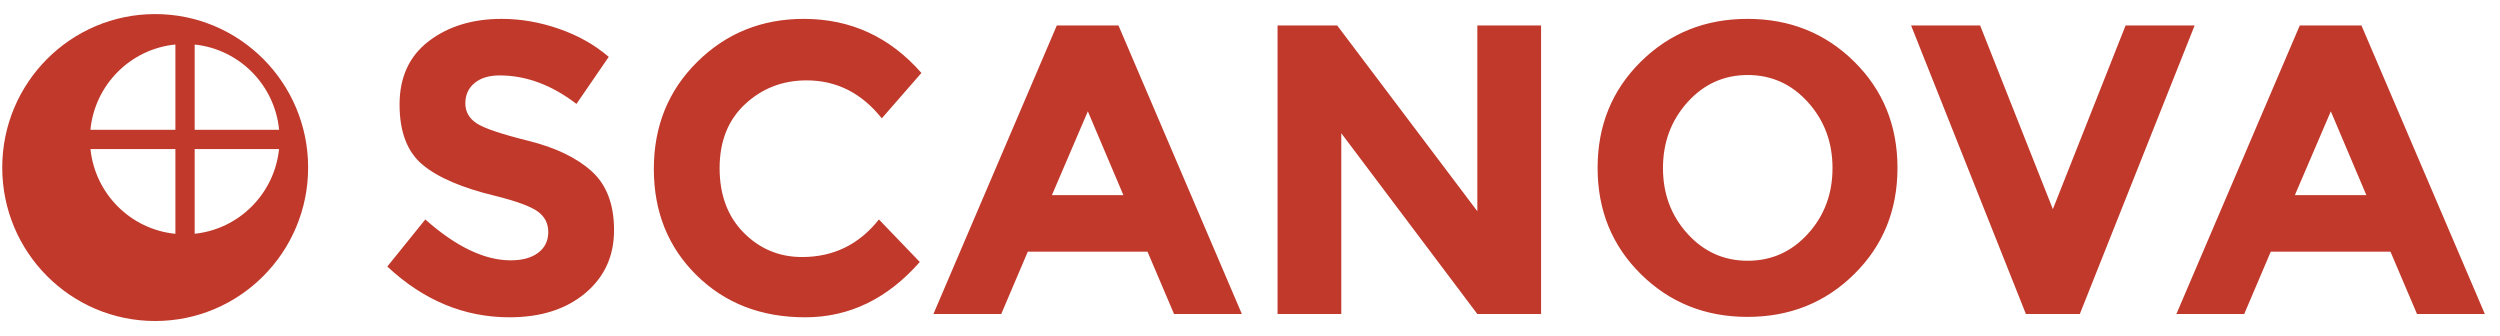 <svg xmlns="http://www.w3.org/2000/svg" width="171" height="23" viewBox="0 0 171 23" fill="none">
<g clip-path="url(#clip0_788_212)">
<path fill-rule="evenodd" clip-rule="evenodd" d="M32.458 5.681C32.039 6.029 31.829 6.491 31.829 7.065C31.829 7.639 32.085 8.095 32.597 8.434C33.11 8.773 34.293 9.173 36.147 9.634C38 10.095 39.439 10.787 40.464 11.709C41.489 12.631 42.001 13.977 42.001 15.746C42.001 17.516 41.344 18.951 40.031 20.052C38.717 21.153 36.989 21.703 34.847 21.703C31.755 21.703 28.969 20.546 26.492 18.231L29.09 15.012C31.196 16.876 33.142 17.807 34.931 17.807C35.732 17.807 36.361 17.633 36.817 17.285C37.274 16.937 37.502 16.466 37.502 15.873C37.502 15.28 37.26 14.81 36.775 14.462C36.291 14.114 35.331 13.761 33.897 13.403C31.624 12.857 29.962 12.147 28.909 11.271C27.856 10.396 27.33 9.022 27.33 7.149C27.33 5.277 27.996 3.832 29.328 2.816C30.66 1.799 32.323 1.291 34.316 1.291C35.62 1.291 36.924 1.517 38.228 1.969C39.532 2.42 40.669 3.06 41.638 3.889L39.43 7.107C37.735 5.808 35.983 5.159 34.176 5.159C33.45 5.159 32.877 5.333 32.458 5.681ZM54.865 17.581C57.008 17.581 58.759 16.725 60.119 15.012L62.913 17.92C60.697 20.442 58.084 21.703 55.075 21.703C52.066 21.703 49.589 20.744 47.642 18.824C45.695 16.904 44.722 14.481 44.722 11.554C44.722 8.627 45.714 6.185 47.698 4.227C49.682 2.27 52.108 1.291 54.977 1.291C58.181 1.291 60.864 2.524 63.025 4.99L60.315 8.095C58.936 6.364 57.222 5.498 55.173 5.498C53.533 5.498 52.132 6.039 50.967 7.121C49.803 8.203 49.221 9.662 49.221 11.497C49.221 13.332 49.77 14.805 50.869 15.916C51.968 17.026 53.3 17.581 54.865 17.581ZM80.305 21.478L78.489 17.214H70.301L68.484 21.478H63.846L72.285 1.743H76.504L84.944 21.478H80.305ZM74.409 7.615L71.95 13.347H76.84L74.409 7.615ZM101.05 1.743H105.409V21.478H101.05L91.744 9.112V21.478H87.385V1.743H91.465L101.05 14.448V1.743ZM123.667 6.994C122.549 5.752 121.175 5.131 119.545 5.131C117.915 5.131 116.541 5.752 115.423 6.994C114.306 8.236 113.747 9.737 113.747 11.497C113.747 13.257 114.306 14.754 115.423 15.986C116.541 17.219 117.915 17.836 119.545 17.836C121.175 17.836 122.549 17.219 123.667 15.986C124.785 14.754 125.344 13.257 125.344 11.497C125.344 9.737 124.785 8.236 123.667 6.994ZM119.531 21.675C116.644 21.675 114.213 20.701 112.238 18.753C110.263 16.805 109.276 14.382 109.276 11.483C109.276 8.585 110.263 6.161 112.238 4.213C114.213 2.265 116.644 1.291 119.531 1.291C122.419 1.291 124.85 2.265 126.825 4.213C128.799 6.161 129.787 8.585 129.787 11.483C129.787 14.382 128.799 16.805 126.825 18.753C124.85 20.701 122.419 21.675 119.531 21.675ZM140.416 14.306L145.39 1.743H150.113L142.26 21.478H138.572L130.719 1.743H135.442L140.416 14.306ZM165.324 21.478L163.508 17.214H155.32L153.504 21.478H148.865L157.304 1.743H161.524L169.963 21.478H165.324ZM159.428 7.615L156.969 13.347H161.859L159.428 7.615Z" fill="#C0392B"/>
<path fill-rule="evenodd" clip-rule="evenodd" d="M10.614 21.957C4.836 21.957 0.153 17.258 0.153 11.46C0.153 5.663 4.836 0.963 10.614 0.963C16.392 0.963 21.076 5.663 21.076 11.46C21.076 17.258 16.392 21.957 10.614 21.957ZM6.188 10.197C6.504 13.26 8.939 15.692 11.997 15.993V10.197H6.188ZM6.184 8.878H11.997V3.044C8.926 3.346 6.484 5.797 6.184 8.878ZM19.091 8.878C18.792 5.809 16.369 3.366 13.316 3.047V8.878H19.091ZM19.087 10.197H13.316V15.989C16.356 15.672 18.772 13.248 19.087 10.197Z" fill="#C0392B"/>
</g>
<defs>
<clipPath id="clip0_788_212">
<rect width="170" height="21.072" fill="white" transform="translate(0.076 0.951)"/>
</clipPath>
</defs>
</svg>